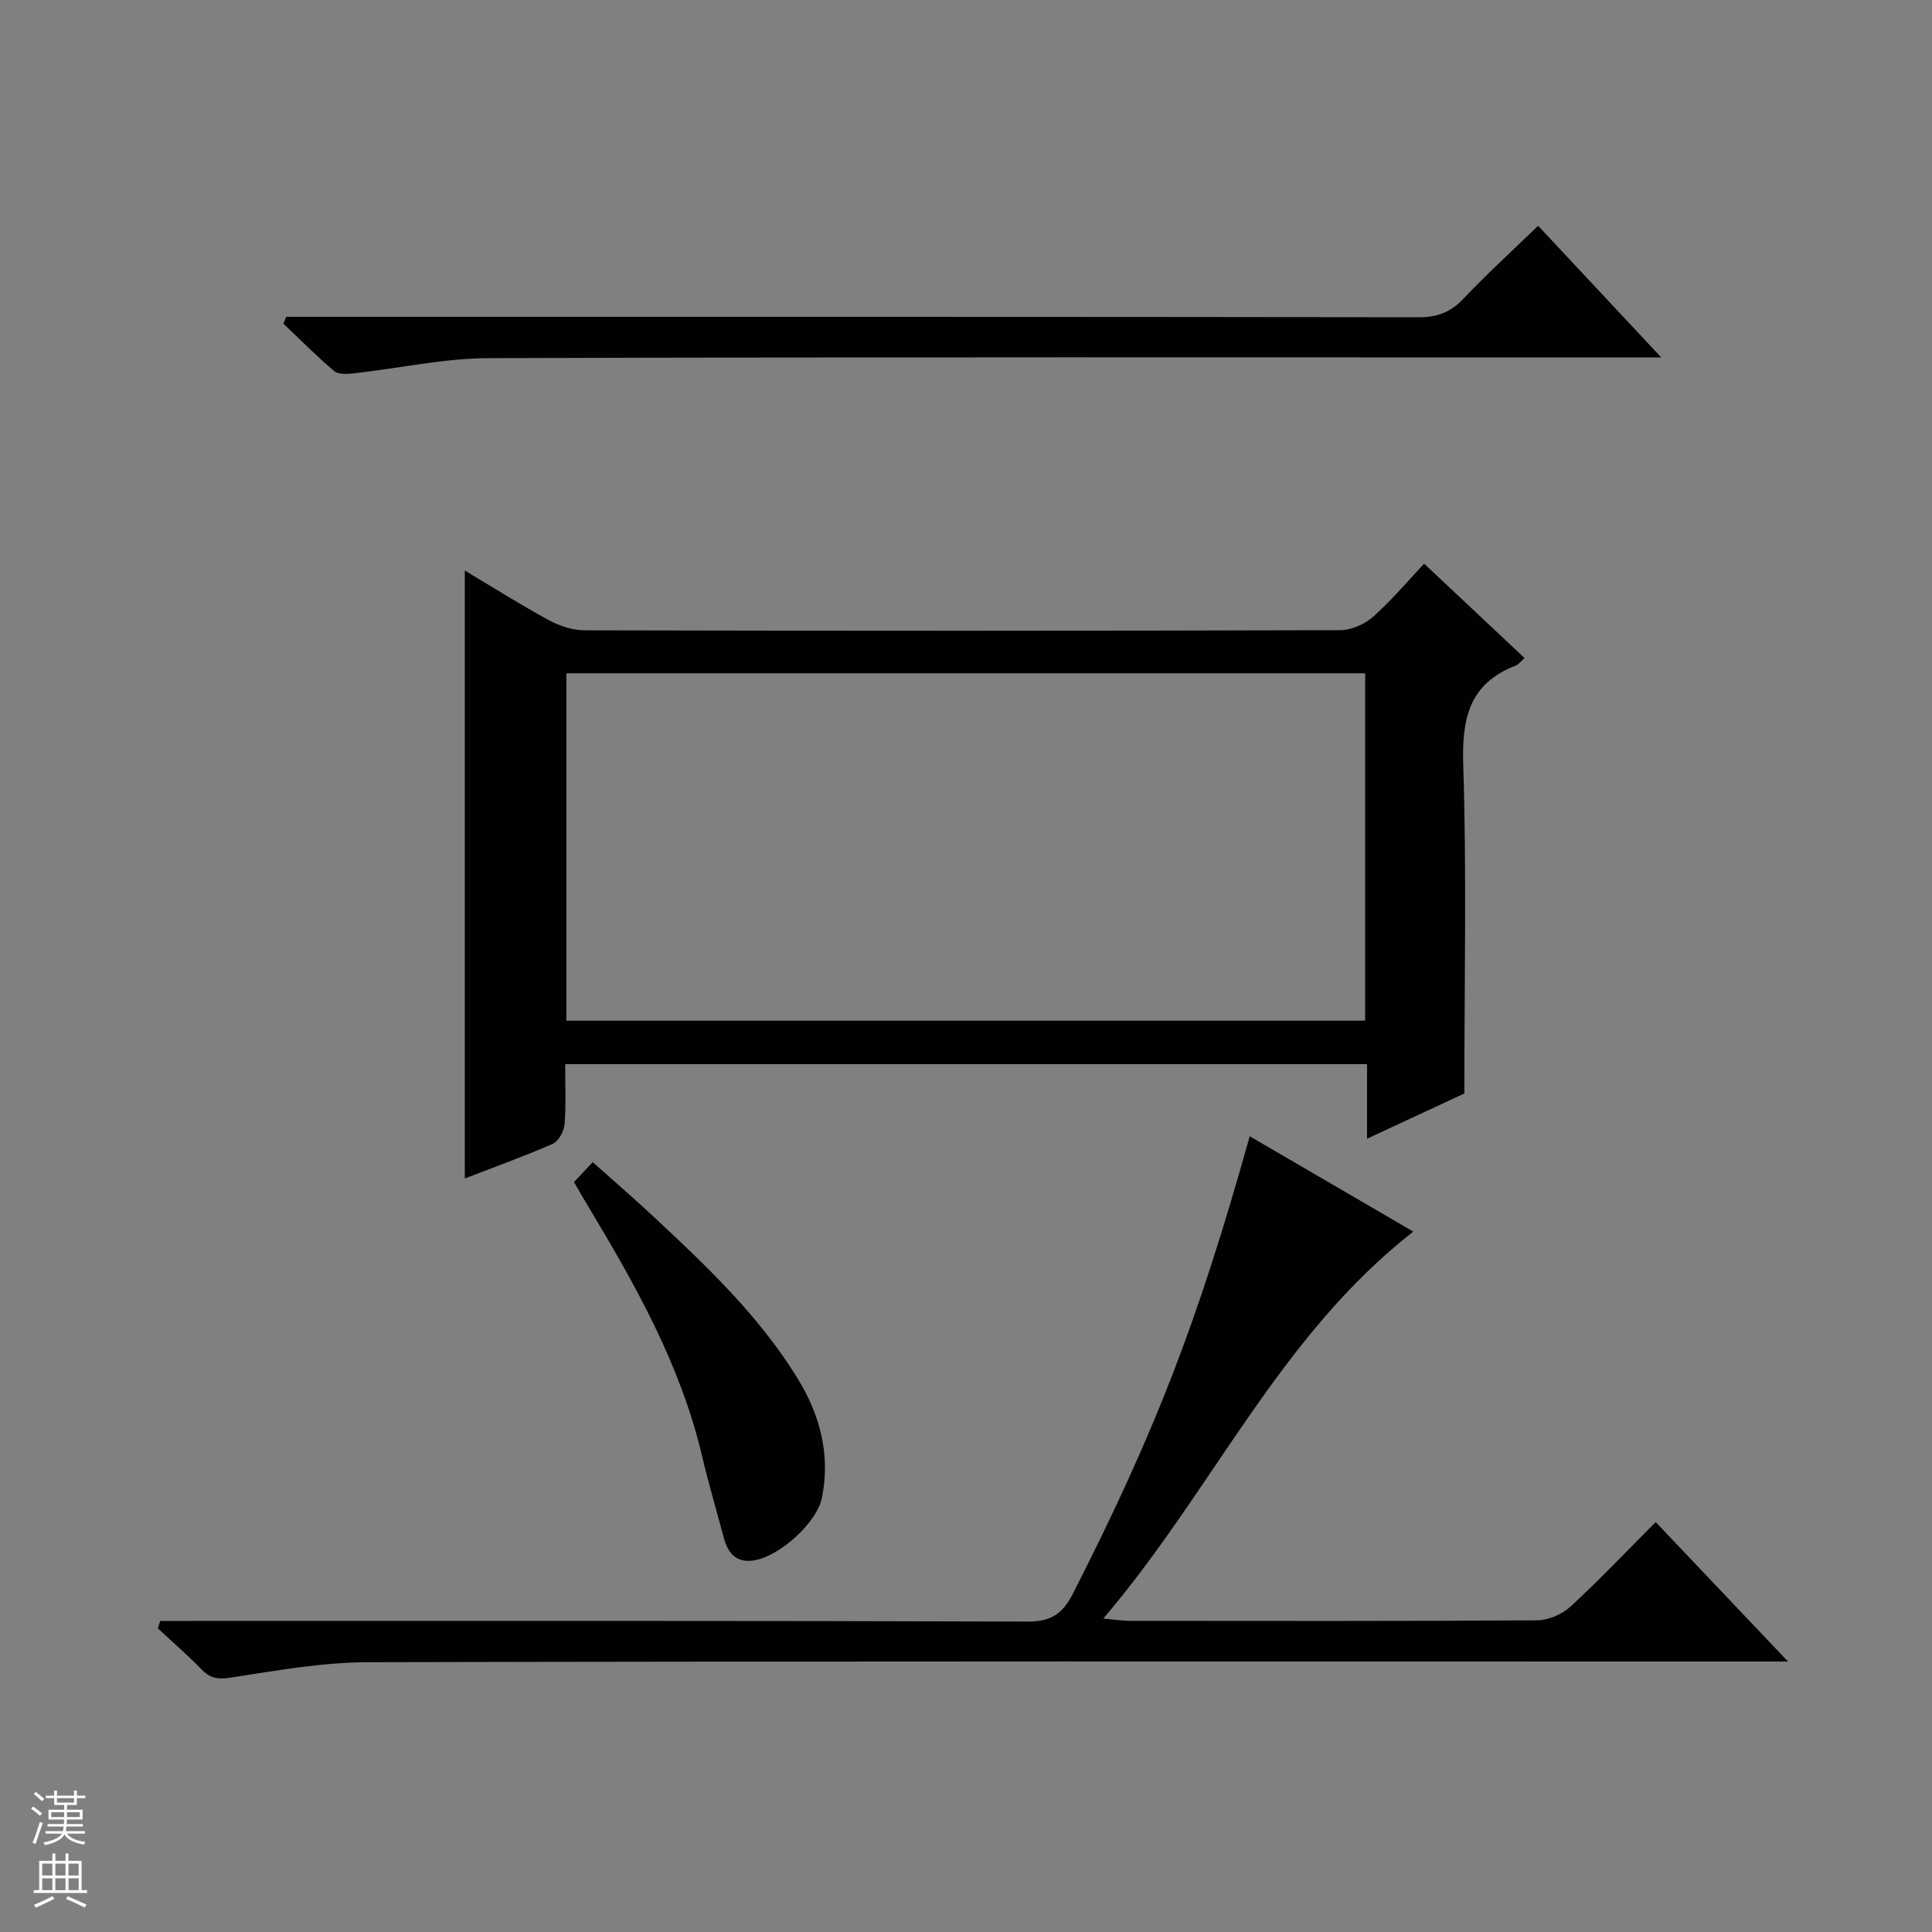 <svg enable-background="new 0 0 400 400" viewBox="0 0 400 400" xmlns="http://www.w3.org/2000/svg"><rect x="0" y="0" width="400" height="400" fill="#808080" stroke="none"/><g fill="#010100"><path d="m294.85 116.7c7.33 6.89 13.97 13.13 20.79 19.54-.66.57-1.18 1.31-1.87 1.58-9.66 3.74-11.13 11.03-10.82 20.62.72 22.27.23 44.59.23 67.95-5.57 2.59-12.57 5.85-20.15 9.37 0-5.56 0-10.34 0-15.44-55.39 0-110.45 0-166.02 0 0 4.23.21 8.37-.12 12.46-.12 1.44-1.25 3.5-2.46 4.04-5.9 2.59-11.98 4.77-18.2 7.17 0-41.96 0-83.57 0-125.86 5.98 3.56 11.56 7.1 17.35 10.24 2.22 1.21 4.94 2.12 7.43 2.13 52.17.12 104.33.13 156.5-.03 2.33-.01 5.12-1.28 6.88-2.86 4.05-3.66 7.59-7.87 10.46-10.91zm-12.21 94.62c0-24.28 0-48.17 0-71.93-55.39 0-110.42 0-165.38 0v71.93z"/><path d="m342.79 315.13c9.06 9.54 17.8 18.76 27.4 28.87-3.14 0-5.06 0-6.99 0-95.63 0-191.25-.09-286.88.14-9.55.02-19.13 1.74-28.61 3.2-2.68.41-4.24.1-6.03-1.75-2.86-2.96-6-5.66-9.02-8.47.18-.51.36-1.01.54-1.52h5.6c57.98 0 115.95-.07 173.93.13 4.91.02 7.3-1.63 9.44-5.85 16.81-33.06 25.66-55.63 36.57-94.63 11.25 6.56 22.37 13.04 33.87 19.74-27.81 21.7-41.55 53.59-64.18 80.11 2.66.25 4.01.48 5.37.48 28.15.02 56.31.08 84.46-.11 2.33-.02 5.16-1.25 6.89-2.84 5.99-5.51 11.58-11.42 17.64-17.5z"/><path d="m318.45 46.74c8.2 8.77 16.44 17.57 25.49 27.26-2.89 0-4.63 0-6.37 0-78.79 0-157.57-.11-236.36.15-9.37.03-18.74 2.13-28.11 3.17-1.31.15-3.1.21-3.96-.53-3.63-3.09-6.99-6.49-10.45-9.77.19-.47.37-.95.56-1.42h6.16c76.12 0 152.24-.03 228.36.08 3.8.01 6.54-1.02 9.16-3.78 4.81-5.08 9.98-9.79 15.52-15.16z"/><path d="m118.84 244.74c1.22-1.3 2.33-2.49 3.87-4.13 4.15 3.7 8.26 7.24 12.22 10.93 11.09 10.33 22.13 20.73 30.16 33.77 4.66 7.57 6.87 15.78 5.1 24.71-1.05 5.31-9.05 12.48-14.42 13.09-3.54.4-5.11-1.72-5.92-4.76-1.5-5.61-3.15-11.19-4.48-16.84-4.44-18.89-13.82-35.51-23.69-51.91-.94-1.55-1.84-3.14-2.84-4.86z"/></g><path d="m6.45 374.46.42-.45c.65.47 1.27.95 1.85 1.44l-.45.49c-.66-.56-1.26-1.06-1.83-1.48m.93 7.33-.63-.26c.55-1.36 1.05-2.8 1.52-4.33.19.1.38.19.59.27-.46 1.29-.95 2.73-1.48 4.32m-.38-10.38.44-.42c.43.34 1.01.82 1.74 1.44l-.49.49c-.53-.51-1.09-1.01-1.69-1.51m2.5.35h1.72v-1.04h.59v1.04h3.52v-1.04h.59v1.04h1.75v.53h-1.75v1.42h-2.03v.97h3.22v2.03h-3.24c0 .35-.01.66-.03.93h3.32v.53h-3.37c-.03.27-.08.58-.15.94h3.96v.53h-3.71c.67.92 1.93 1.48 3.79 1.68-.13.24-.23.44-.29.59-2.13-.38-3.48-1.08-4.04-2.12-.43.97-1.77 1.72-4.03 2.23-.09-.19-.2-.37-.33-.55 2.1-.42 3.37-1.03 3.81-1.83h-3.36v-.53h3.58c.08-.29.13-.61.16-.94h-3.33v-.53h3.39c.02-.27.04-.58.04-.93h-3.23v-2.03h3.25v-.97h-2.07v-1.42h-1.73zm1.12 3.44v1h2.65c.01-.3.02-.44.01-.4v-.25-.35zm1.19-2h3.52v-.91h-3.52zm4.71 2h-2.63v.59c0 .15-.01.28-.01.4h2.64z" fill="#fafafc"/><path d="m13.55 383.74h.63v1.52h2.72v6.07h1.13v.6h-11.05v-.6h1.13v-6.07h2.73v-1.52h.63v1.52h2.1v-1.52zm-2.68 8.83.38.56c-1.24.63-2.53 1.25-3.85 1.85-.1-.21-.21-.42-.34-.63 1.36-.55 2.63-1.15 3.81-1.78m-2.13-4.27h2.1v-2.45h-2.1zm0 3.04h2.1v-2.46h-2.1zm2.72-3.04h2.1v-2.45h-2.1zm0 3.04h2.1v-2.46h-2.1zm6.07 3.6c-1.41-.71-2.7-1.3-3.86-1.78l.35-.56c1.45.62 2.75 1.19 3.88 1.72zm-1.25-9.09h-2.1v2.45h2.1zm-2.09 5.49h2.1v-2.46h-2.1z" fill="#fafafc"/></svg>